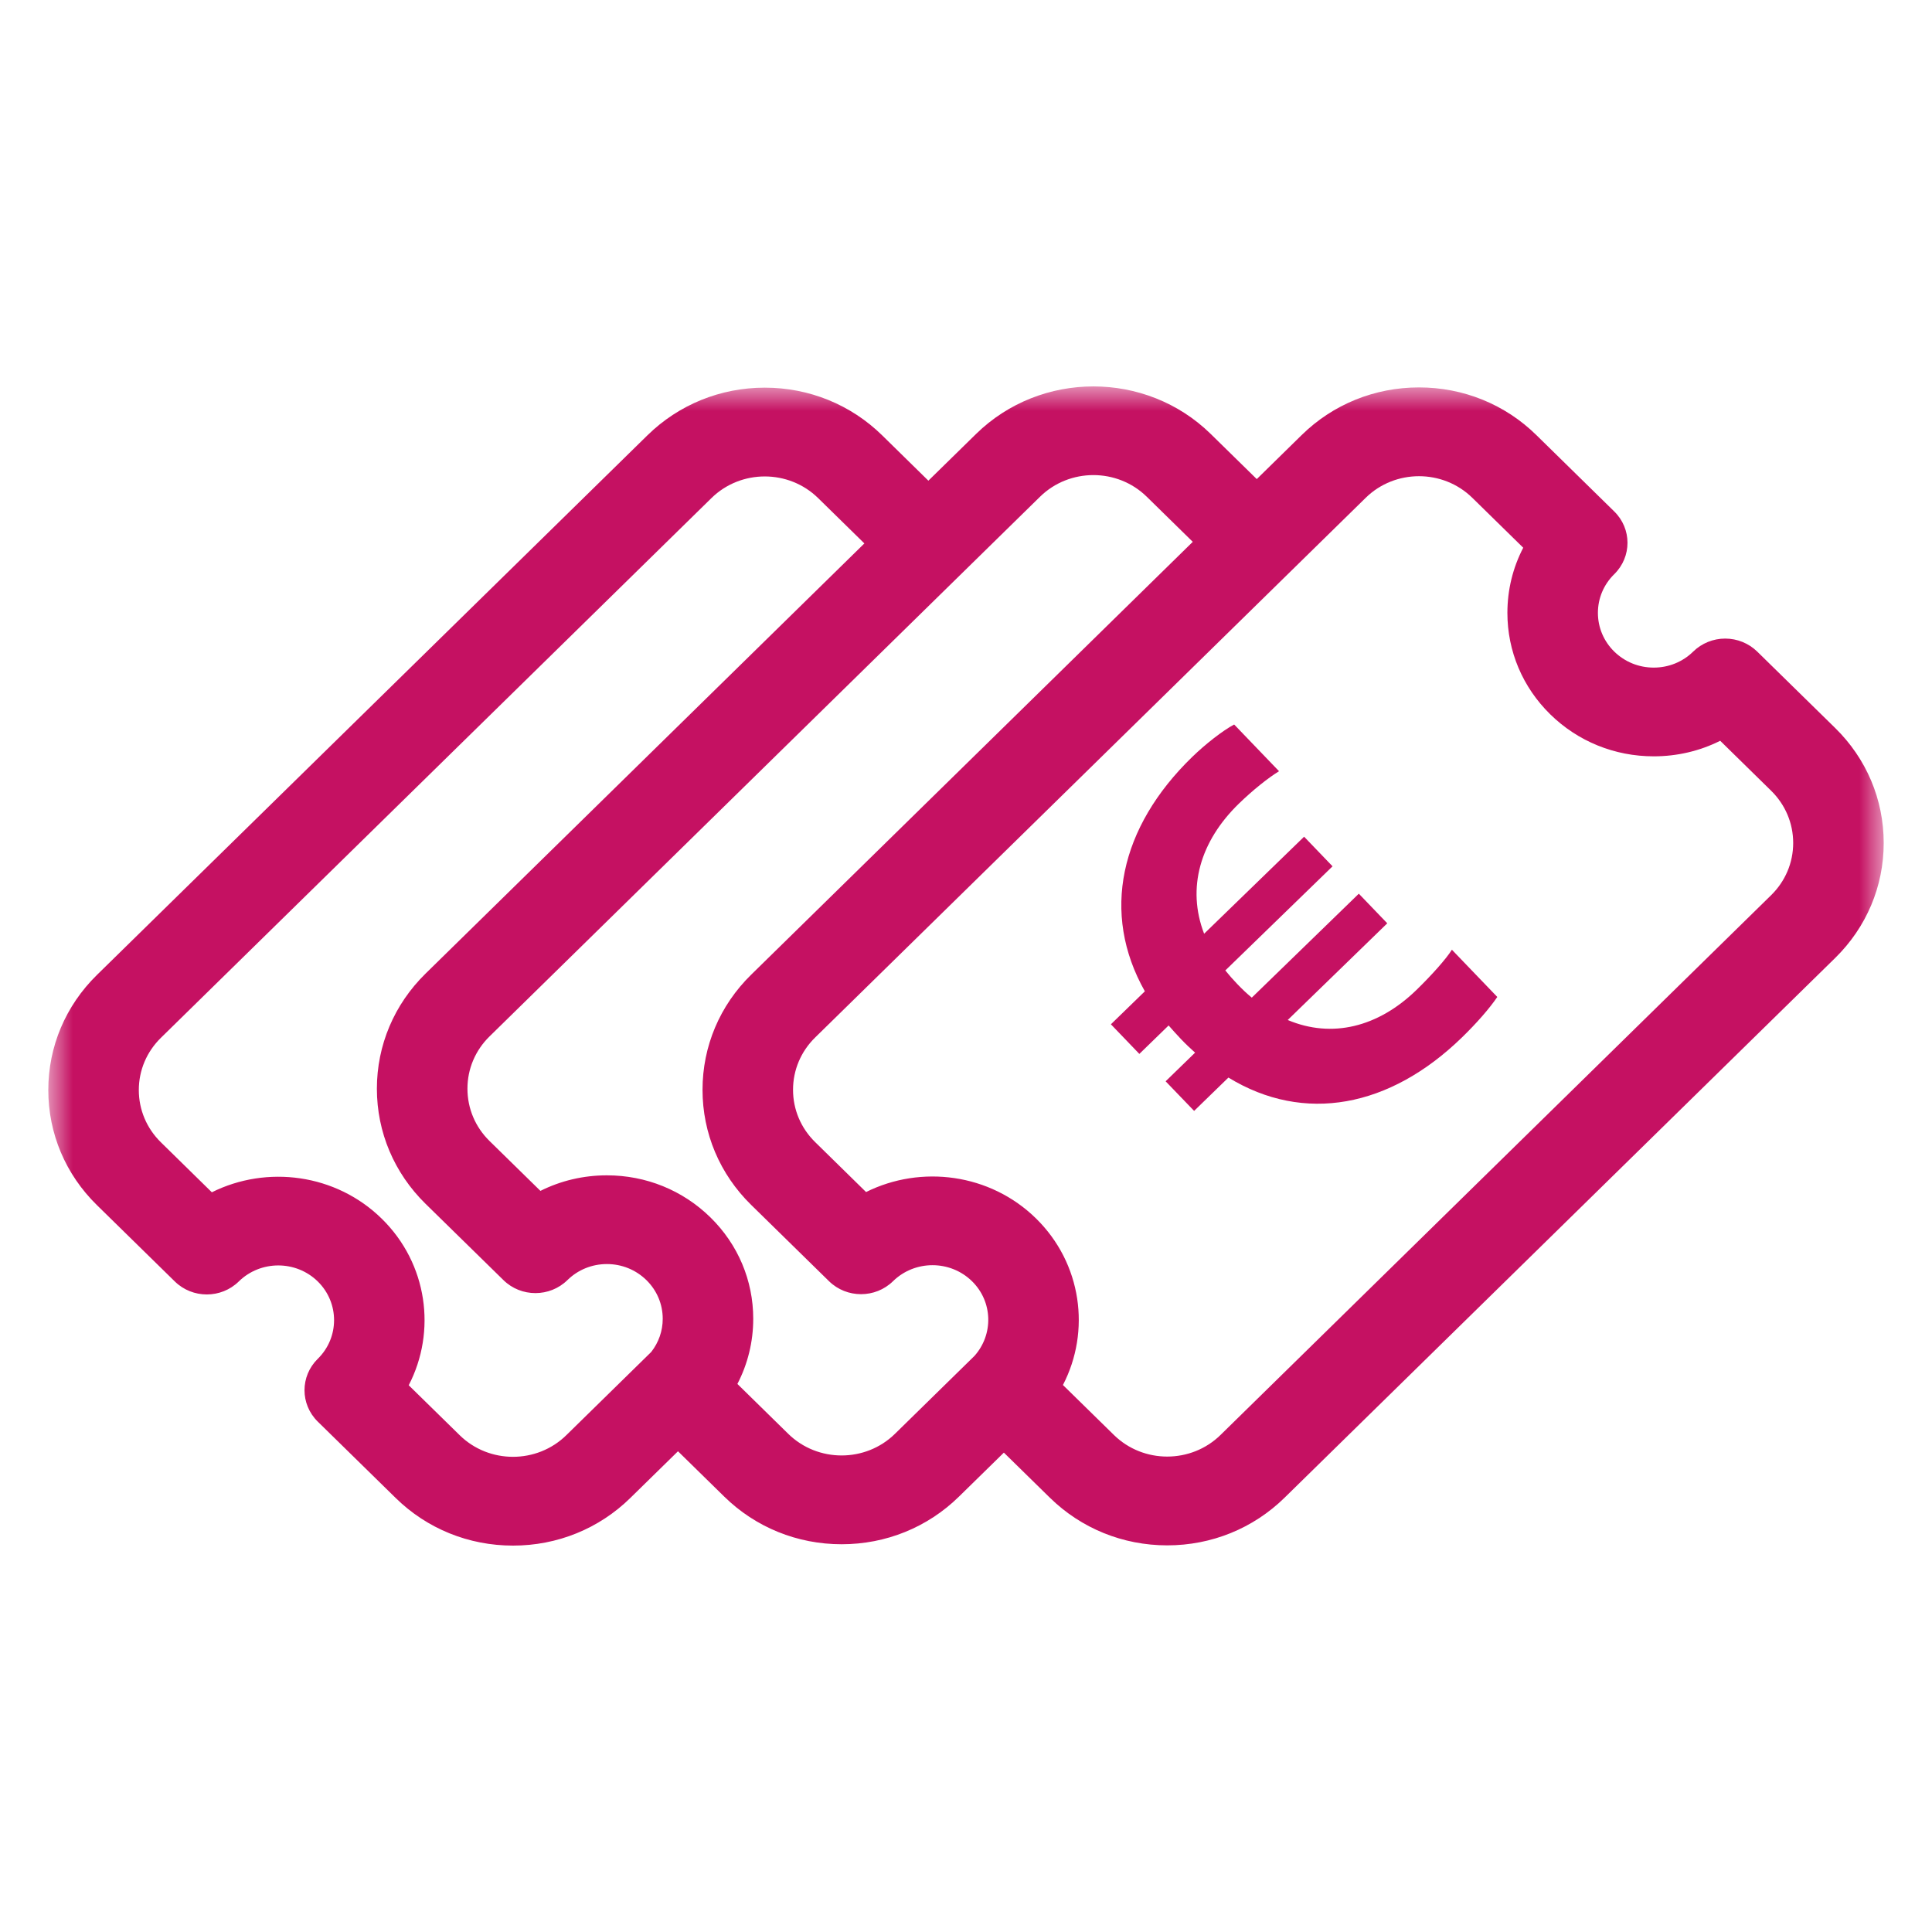 <svg
  width="30px"
  height="30px"
  viewBox="0 0 40 40"
  version="1.1"
  xmlns="http://www.w3.org/2000/svg"
  xmlns:xlink="http://www.w3.org/1999/xlink"
>
  <defs>
    <polygon id="compare-path-1" points="0 0 38 0 38 28 0 28" />
  </defs>
  <g id="compareIcon" stroke="none" stroke-width="1" fill="none" fill-rule="evenodd">
    <g id="compareIcon-Page-1" transform="translate(1, 8)">
      <mask id="compareIcon-mask-2" fill="white">
        <use xlink:href="#compare-path-1" />
      </mask>
      <g id="compareIcon-Clip-2" />
      <path
        d="M35.668,10.535 L24.27,21.709 C23.661,22.306 22.67,22.306 22.062,21.709 L21.007,20.675 C21.585,19.56 21.399,18.158 20.449,17.226 C19.499,16.295 18.069,16.113 16.931,16.68 L15.877,15.646 C15.582,15.357 15.419,14.972 15.419,14.563 C15.419,14.154 15.582,13.769 15.877,13.48 L27.275,2.307 C27.883,1.71 28.874,1.71 29.483,2.307 L30.537,3.34 C30.322,3.753 30.209,4.212 30.209,4.689 C30.209,5.482 30.524,6.228 31.096,6.789 C31.668,7.35 32.429,7.659 33.239,7.659 C33.725,7.659 34.194,7.548 34.615,7.337 L35.668,8.37 C35.963,8.659 36.126,9.044 36.126,9.453 C36.126,9.862 35.963,10.246 35.668,10.535 Z M15.32,21.686 L14.267,20.653 C14.481,20.241 14.595,19.781 14.595,19.304 C14.595,18.511 14.28,17.765 13.708,17.204 C13.135,16.643 12.375,16.334 11.565,16.334 C11.079,16.334 10.61,16.445 10.189,16.656 L9.135,15.623 C8.84,15.334 8.678,14.949 8.678,14.54 C8.678,14.131 8.84,13.747 9.135,13.458 L20.533,2.284 C21.142,1.687 22.133,1.687 22.742,2.284 L23.695,3.218 L14.551,12.181 C13.902,12.817 13.545,13.663 13.545,14.563 C13.545,15.463 13.902,16.309 14.551,16.945 L16.164,18.526 C16.53,18.884 17.123,18.884 17.489,18.526 C17.94,18.084 18.673,18.084 19.124,18.526 C19.557,18.95 19.572,19.629 19.174,20.074 L17.529,21.686 C16.92,22.283 15.929,22.283 15.32,21.686 Z M10.725,21.714 C10.116,22.311 9.125,22.311 8.517,21.714 L7.462,20.68 C8.04,19.565 7.854,18.163 6.904,17.232 C5.954,16.3 4.524,16.118 3.386,16.685 L2.332,15.651 C2.037,15.362 1.874,14.977 1.874,14.568 C1.874,14.159 2.037,13.775 2.332,13.486 L13.73,2.312 C14.338,1.715 15.329,1.715 15.938,2.312 L16.896,3.251 L7.81,12.158 C7.161,12.795 6.803,13.641 6.803,14.54 C6.803,15.44 7.161,16.286 7.81,16.923 L9.423,18.503 C9.788,18.862 10.382,18.862 10.748,18.503 C10.966,18.289 11.256,18.171 11.565,18.171 C11.874,18.171 12.164,18.289 12.383,18.503 C12.601,18.717 12.721,19.002 12.721,19.304 C12.721,19.556 12.637,19.794 12.483,19.991 L10.725,21.714 Z M36.994,7.071 L35.381,5.49 C35.205,5.318 34.967,5.221 34.718,5.221 C34.47,5.221 34.232,5.318 34.056,5.49 C33.838,5.704 33.547,5.822 33.239,5.822 C32.93,5.822 32.64,5.704 32.421,5.49 C32.203,5.276 32.083,4.991 32.083,4.689 C32.083,4.386 32.203,4.102 32.421,3.888 C32.787,3.529 32.787,2.947 32.421,2.589 L30.809,1.008 C30.16,0.371 29.297,0.021 28.379,0.021 C27.461,0.021 26.598,0.371 25.949,1.008 L25.02,1.919 L24.067,0.985 C22.728,-0.328 20.548,-0.328 19.208,0.985 L18.221,1.952 L17.264,1.013 C16.615,0.377 15.752,0.026 14.834,0.026 C13.916,0.026 13.053,0.377 12.404,1.013 L1.006,12.186 C0.357,12.823 0,13.669 0,14.568 C0,15.468 0.357,16.314 1.006,16.95 L2.619,18.531 C2.985,18.89 3.578,18.89 3.944,18.531 C4.395,18.089 5.128,18.089 5.579,18.531 C6.029,18.973 6.029,19.692 5.579,20.133 C5.213,20.492 5.213,21.074 5.579,21.433 L7.191,23.013 C7.84,23.65 8.703,24 9.621,24 C10.539,24 11.402,23.65 12.051,23.013 L13.037,22.047 L13.995,22.986 C14.644,23.622 15.507,23.972 16.425,23.972 C17.343,23.972 18.205,23.622 18.854,22.986 L19.784,22.075 L20.736,23.008 C21.385,23.644 22.248,23.995 23.166,23.995 C24.084,23.995 24.947,23.644 25.596,23.008 L36.994,11.835 C37.643,11.198 38,10.353 38,9.453 C38,8.553 37.643,7.707 36.994,7.071 Z"
        id="Combined-Shape"
        fill="#c51162"
        mask="url(#compareIcon-mask-2)"
      />
      <path
        d="M27.722,11.116 L25.661,13.118 C26.576,13.504 27.533,13.266 28.325,12.497 C28.641,12.19 28.943,11.851 29.06,11.663 L30,12.641 C29.836,12.882 29.569,13.187 29.264,13.483 C27.774,14.93 26.003,15.269 24.433,14.31 L23.723,15 L23.133,14.387 L23.743,13.794 C23.643,13.705 23.545,13.612 23.449,13.511 C23.359,13.417 23.277,13.324 23.195,13.231 L22.589,13.82 L22,13.207 L22.703,12.524 C21.789,10.905 22.185,9.126 23.683,7.672 C23.953,7.409 24.315,7.126 24.552,7 C24.757,7.213 24.91,7.372 25.012,7.479 C25.116,7.587 25.272,7.75 25.481,7.967 C25.247,8.111 24.931,8.365 24.649,8.639 C23.846,9.419 23.567,10.387 23.93,11.332 L26,9.323 L26.589,9.936 L24.369,12.092 C24.447,12.189 24.529,12.282 24.618,12.375 C24.715,12.476 24.816,12.573 24.917,12.655 L27.133,10.503 L27.722,11.116 Z"
        id="€"
        fill="#c51162"
        mask="url(#compareIcon-mask-2)"
      />
    </g>
  </g>
</svg>
